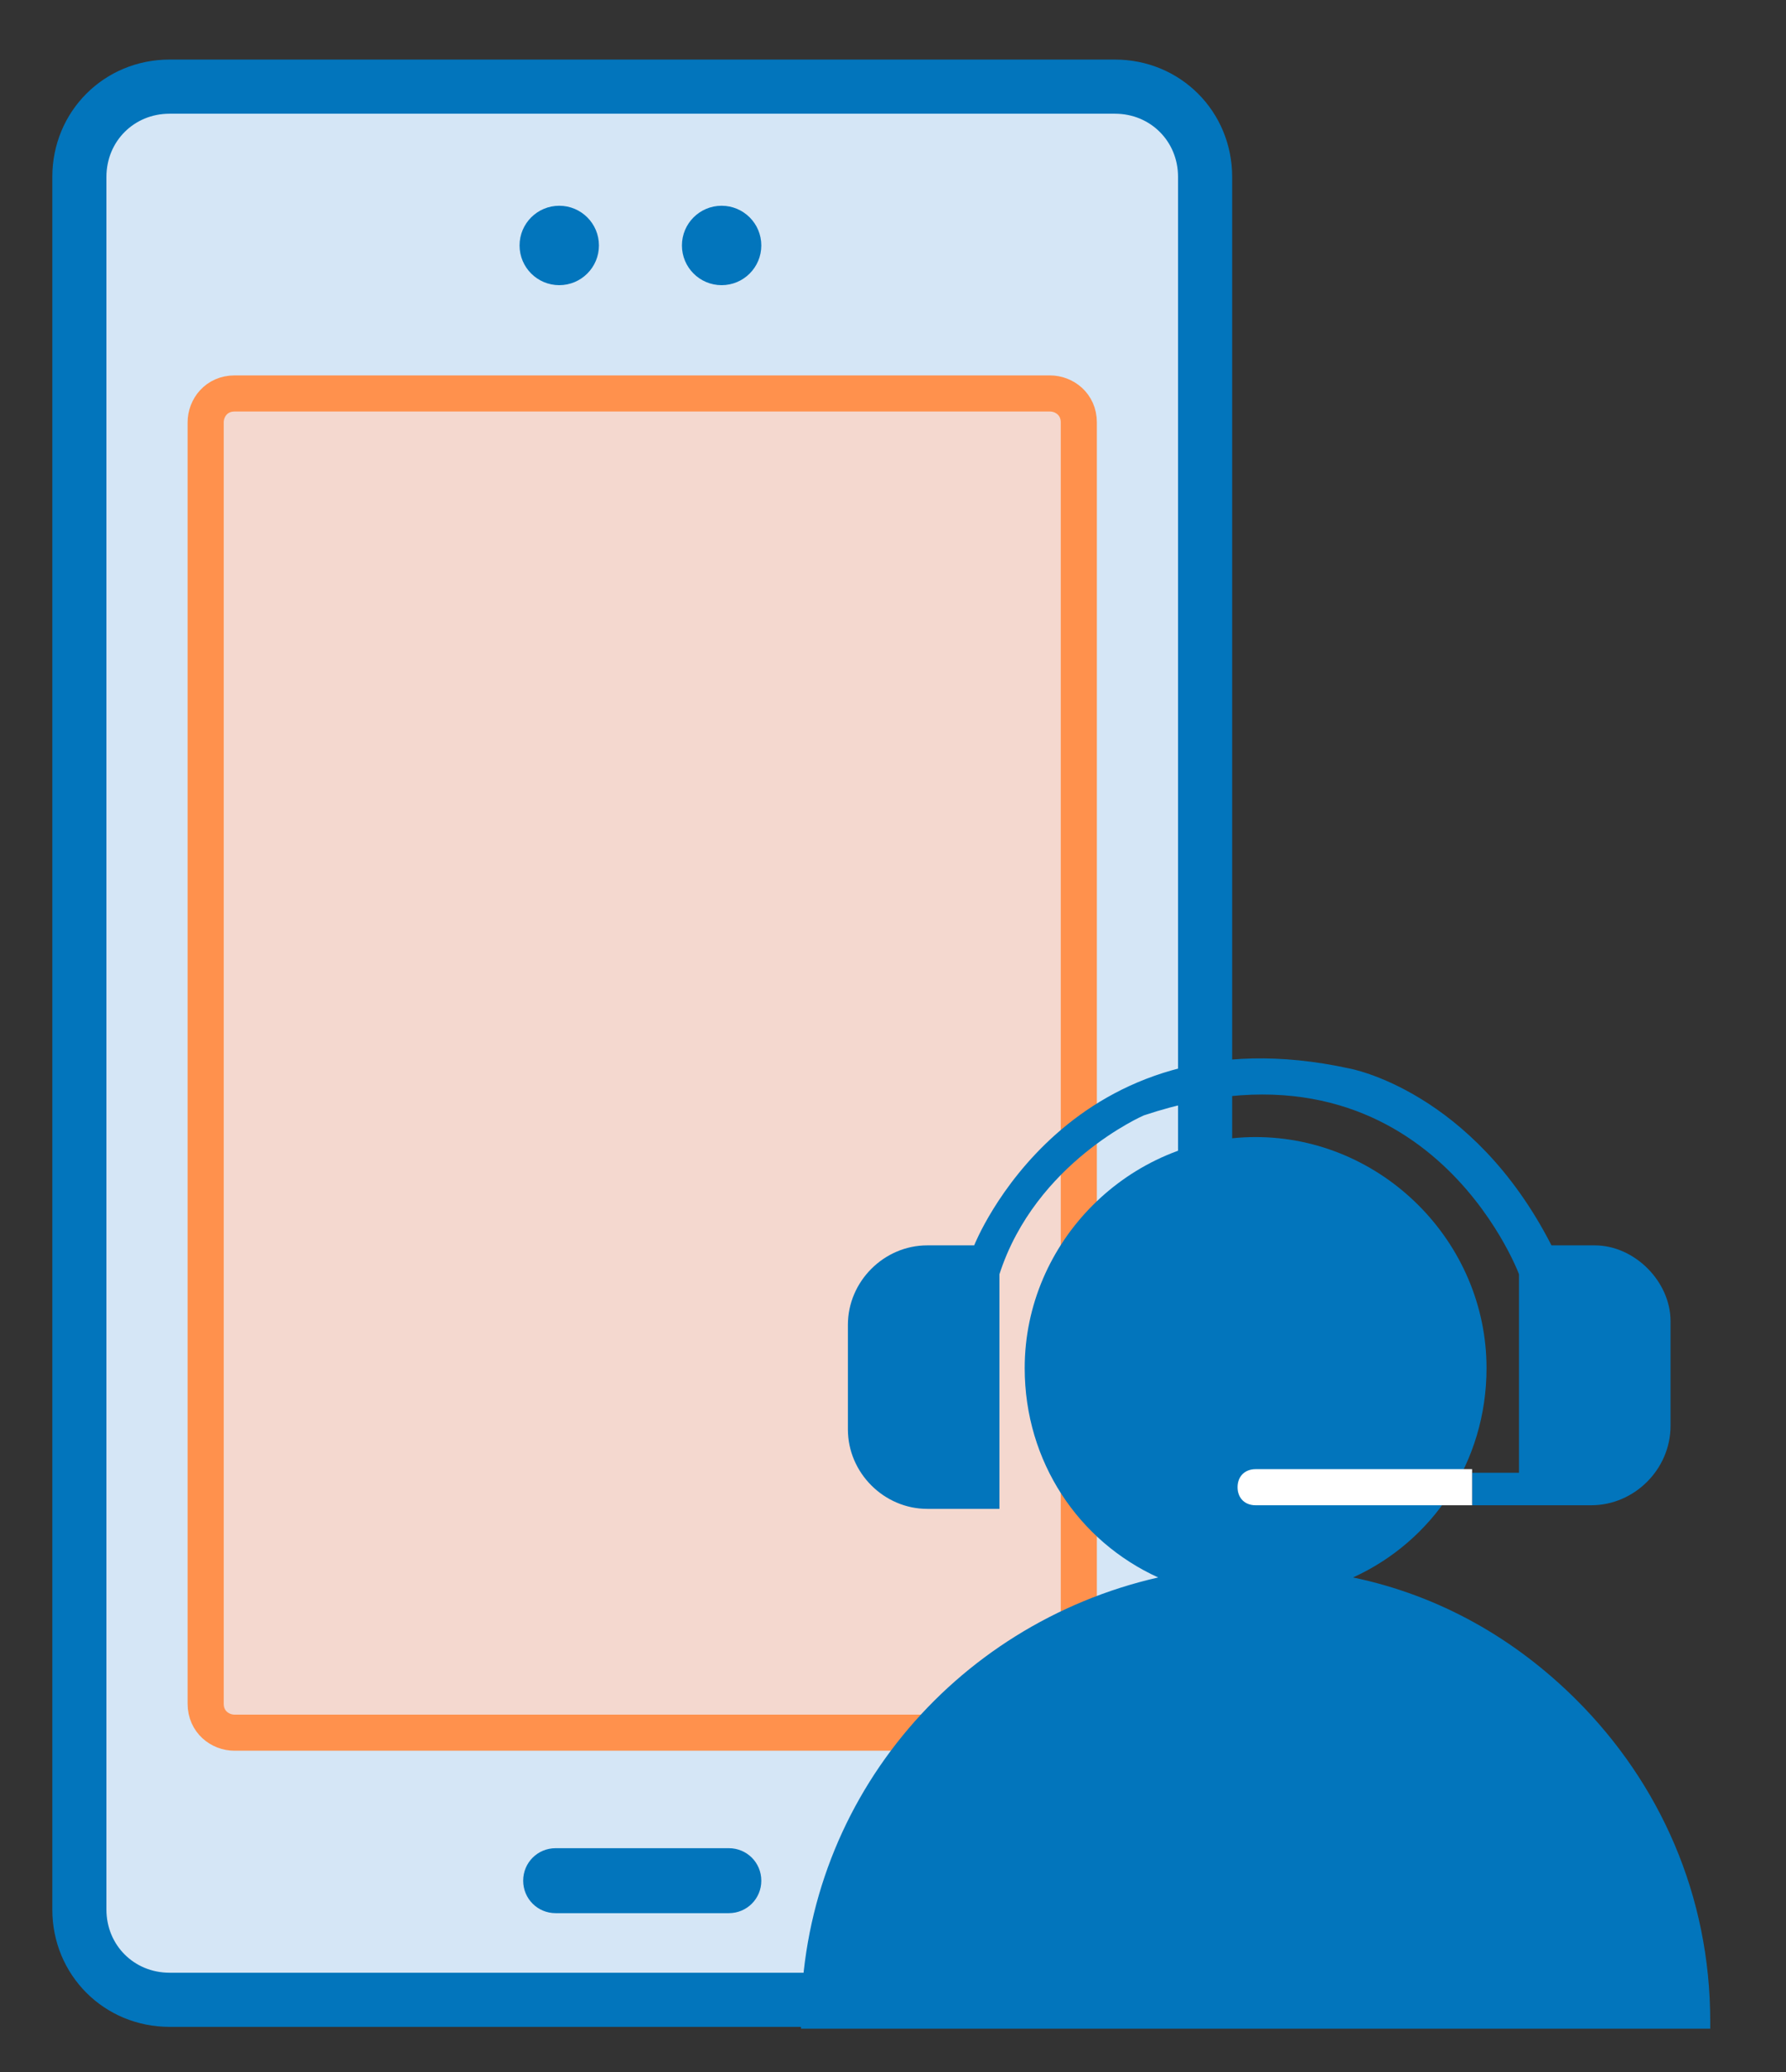 <svg xmlns="http://www.w3.org/2000/svg" xmlns:xlink="http://www.w3.org/1999/xlink" id="Layer_1" x="0px" y="0px" viewBox="0 0 49.5 57.4" style="enable-background:new 0 0 49.5 57.4;" xml:space="preserve"><rect x="0" y="0" width="49.5" height="57.4" fill="#333333" stroke="none"/><style type="text/css">	.st0{fill:#D5E6F6;stroke:#0275BC;stroke-width:1.5;stroke-miterlimit:10;}	.st1{fill:#F4D8CF;stroke:#FF914D;stroke-miterlimit:10;}	.st2{fill:#0275BC;}	.st3{fill:#FFFFFF;}</style><g>	<g id="mobile">		<path class="st0" d="M30.8,55.4H4.7c-1.4,0-2.5-1.1-2.5-2.5v-48c0-1.4,1.1-2.5,2.5-2.5h26.2c1.4,0,2.5,1.1,2.5,2.5v48    C33.4,54.3,32.2,55.4,30.8,55.4z"></path>		<path class="st1" d="M29.2,48H6.5c-0.4,0-0.8-0.3-0.8-0.8V11.7c0-0.4,0.3-0.8,0.8-0.8h22.6c0.4,0,0.8,0.3,0.8,0.8v35.6    C29.9,47.7,29.6,48,29.2,48z"></path>		<path class="st2" d="M20.2,53h-4.8c-0.5,0-0.9-0.4-0.9-0.9l0,0c0-0.5,0.4-0.9,0.9-0.9h4.8c0.5,0,0.9,0.4,0.9,0.9l0,0    C21.1,52.6,20.7,53,20.2,53z"></path>		<circle class="st2" cx="15.5" cy="6.8" r="1.1"></circle>		<circle class="st2" cx="20" cy="6.8" r="1.1"></circle>	</g>	<g>		<path class="st2" d="M47.4,56v0.2H22.2V56c0-6,4.2-11,9.9-12.3c-2.2-1-3.7-3.2-3.7-5.8c0-3.5,2.9-6.4,6.4-6.4    c3.5,0,6.4,2.9,6.4,6.4c0,2.6-1.5,4.8-3.7,5.8c2.4,0.5,4.5,1.7,6.2,3.4C46,49.4,47.4,52.5,47.4,56z"></path>		<path class="st2" d="M46.3,36.6v2.9c0,1.2-1,2.2-2.2,2.2h-3.3v-0.9h1.3v-5.5c0,0-2.6-7-10.4-4.4c0,0-3,1.3-4,4.4v6.5h-2    c-1.2,0-2.2-1-2.2-2.2v-2.9c0-1.2,1-2.2,2.2-2.2h1.3c0,0,2.6-6.6,10.4-4.9c0,0,3.4,0.6,5.6,4.9h1.2C45.3,34.5,46.3,35.5,46.3,36.6    z"></path>		<path class="st3" d="M40.8,41.7h-6c-0.3,0-0.5-0.2-0.5-0.5l0,0c0-0.3,0.2-0.5,0.5-0.5h6V41.7z"></path>	</g></g></svg>